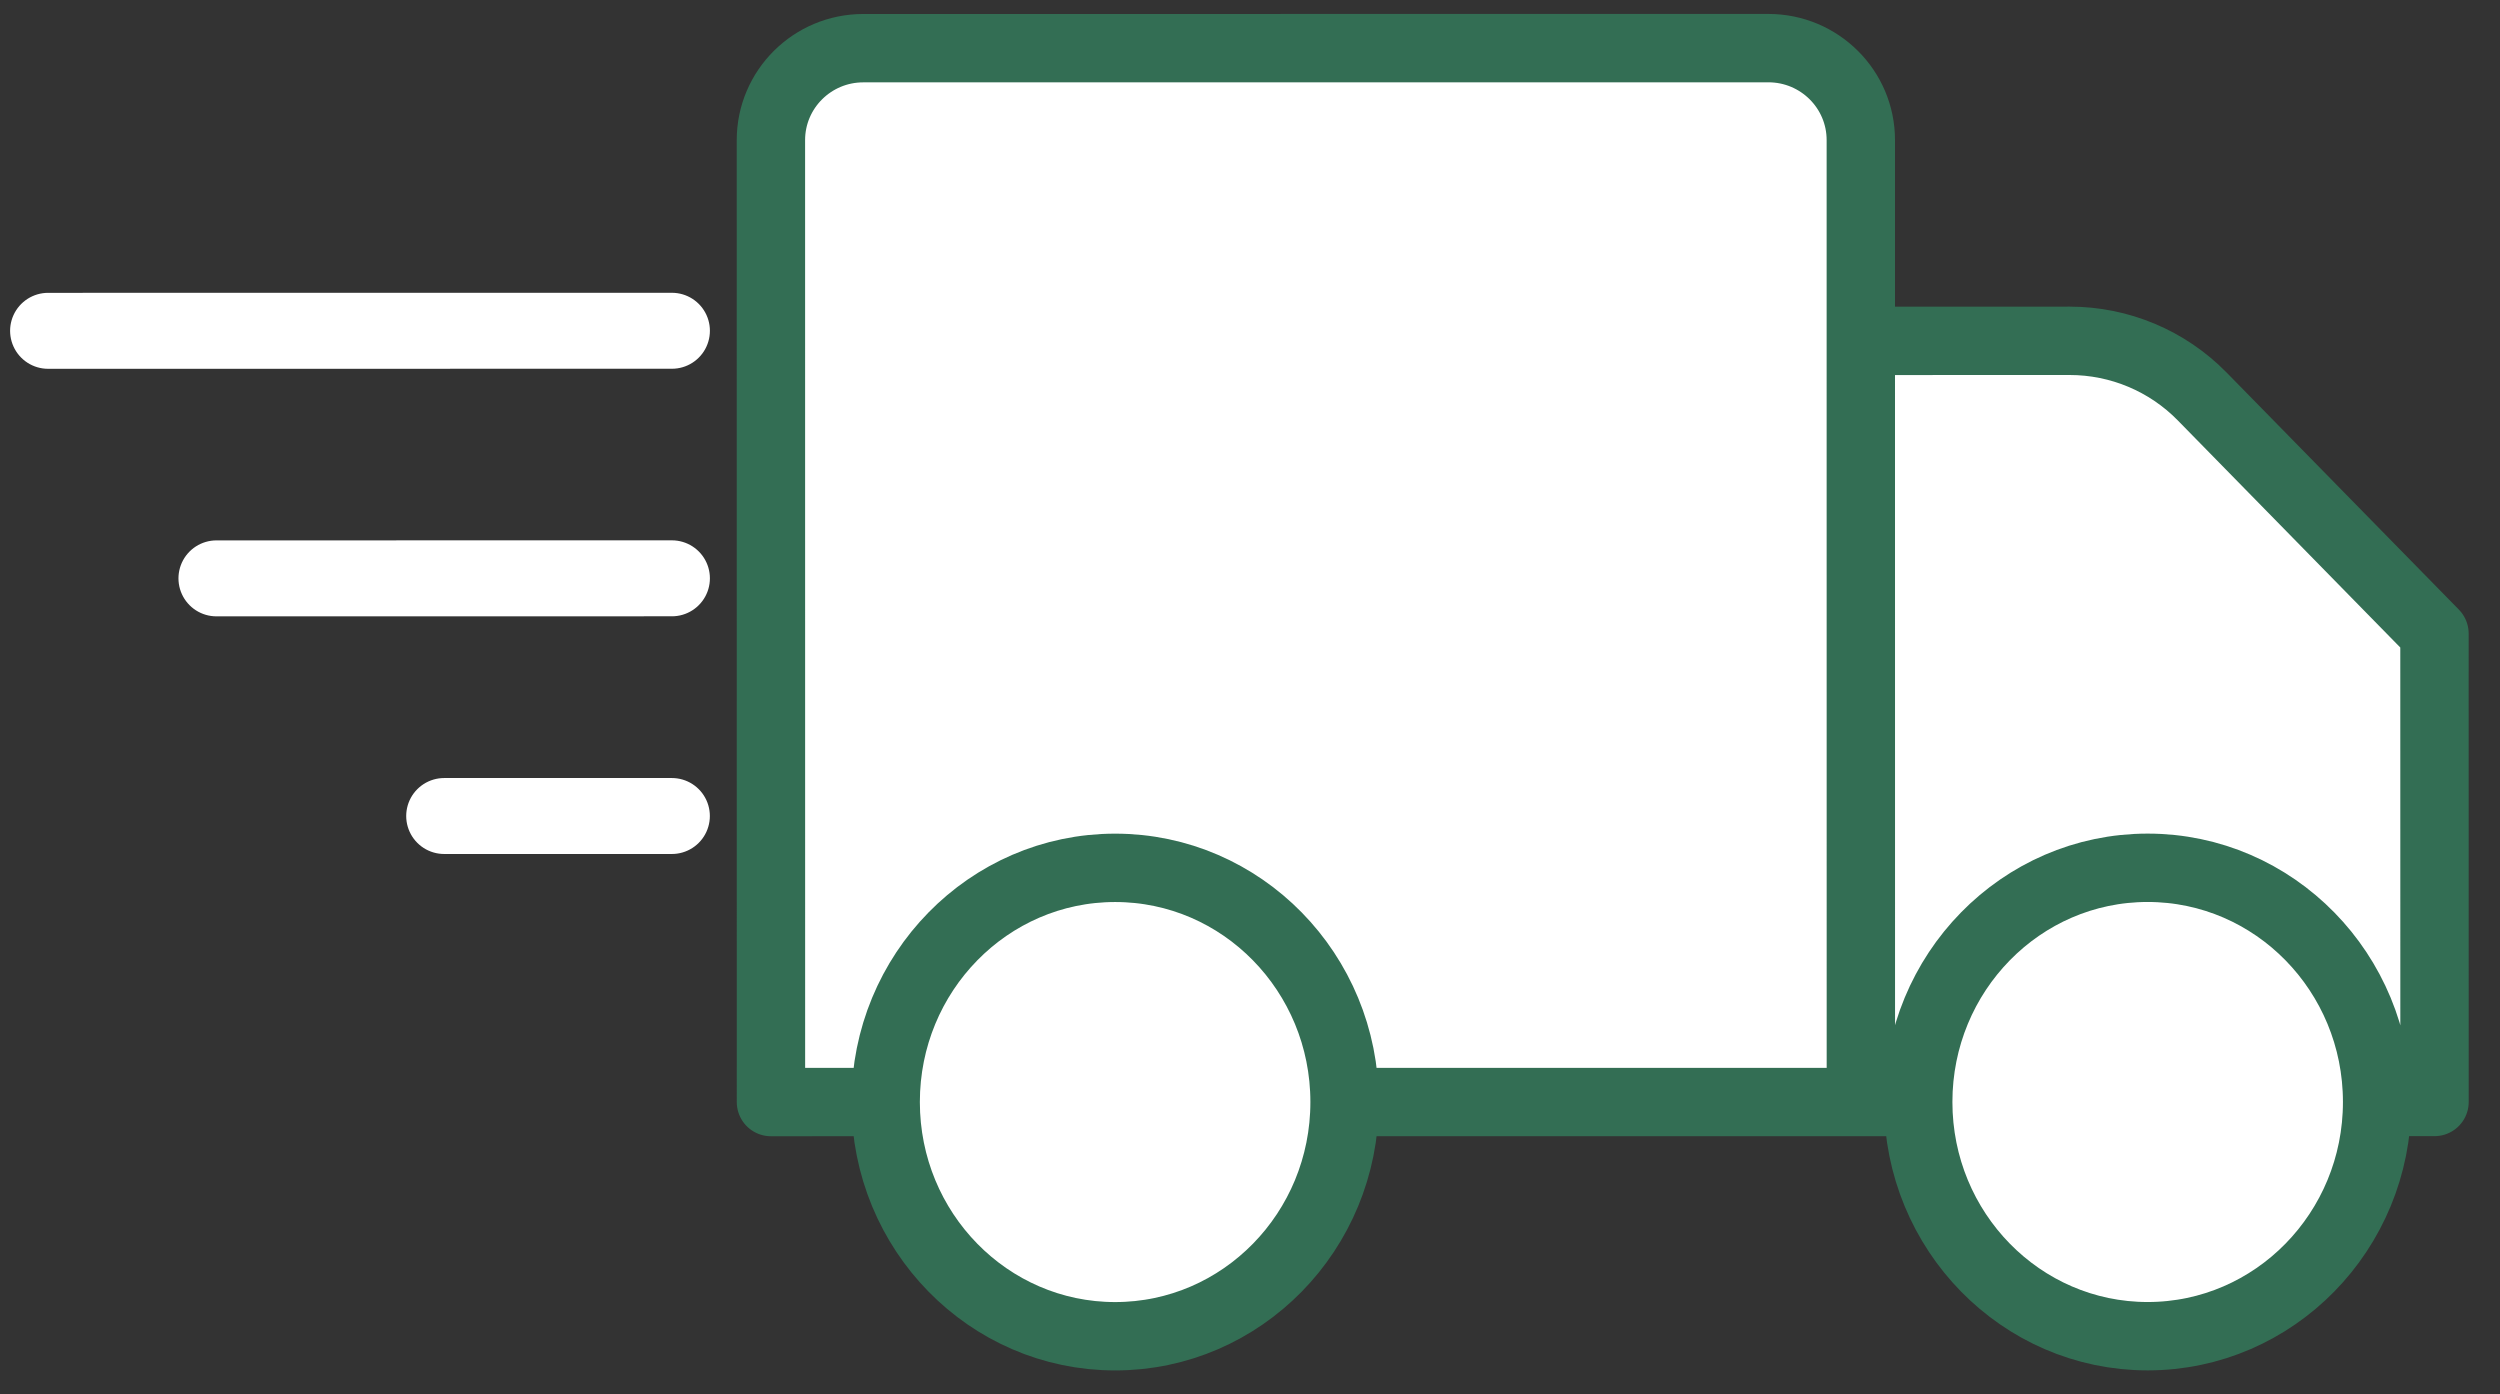 <?xml version="1.0" encoding="UTF-8"?> <svg xmlns="http://www.w3.org/2000/svg" width="52" height="29" viewBox="0 0 52 29" fill="none"><rect x="0" y="0" width="52" height="29" fill="#333333" stroke="none"/><path d="M49.444 22.921C49.444 25.611 47.308 27.792 44.672 27.793C42.036 27.793 39.899 25.612 39.899 22.921C39.899 20.231 42.036 18.05 44.671 18.05C47.307 18.05 49.444 20.231 49.444 22.921Z" fill="white"></path><path fill-rule="evenodd" clip-rule="evenodd" d="M23.195 18.051C20.559 18.051 18.422 20.232 18.422 22.922L16.036 22.923L16.035 2.915C16.035 1.859 16.895 1.002 17.957 1.002L36.782 1.001C37.844 1.001 38.705 1.857 38.705 2.914L38.705 7.09L38.706 22.922L27.967 22.922C27.967 20.232 25.83 18.051 23.195 18.051Z" fill="white"></path><path fill-rule="evenodd" clip-rule="evenodd" d="M44.671 18.05C42.036 18.05 39.899 20.231 39.899 22.921L38.706 22.922L38.705 7.09L43.05 7.089C44.087 7.089 45.079 7.506 45.803 8.244L50.637 13.178L50.638 22.921L49.444 22.921C49.444 20.231 47.307 18.05 44.671 18.05Z" fill="white"></path><path d="M18.422 22.922C18.422 20.232 20.559 18.051 23.195 18.051C25.83 18.051 27.967 20.232 27.967 22.922C27.968 25.612 25.831 27.794 23.195 27.794C20.559 27.794 18.422 25.613 18.422 22.922Z" fill="white"></path><path d="M49.444 22.921C49.444 25.611 47.308 27.792 44.672 27.793C42.036 27.793 39.899 25.612 39.899 22.921M49.444 22.921C49.444 20.231 47.307 18.05 44.671 18.05C42.036 18.05 39.899 20.231 39.899 22.921M49.444 22.921L50.638 22.921L50.637 13.178L45.803 8.244C45.079 7.506 44.087 7.089 43.05 7.089L38.705 7.09M39.899 22.921L38.706 22.922M18.422 22.922C18.422 20.232 20.559 18.051 23.195 18.051C25.83 18.051 27.967 20.232 27.967 22.922M18.422 22.922L16.036 22.923L16.035 2.915C16.035 1.859 16.895 1.002 17.957 1.002L36.782 1.001C37.844 1.001 38.705 1.857 38.705 2.914L38.705 7.09M18.422 22.922C18.422 25.613 20.559 27.794 23.195 27.794C25.831 27.794 27.968 25.612 27.967 22.922M38.705 7.09L38.706 22.922M38.706 22.922L27.967 22.922" stroke="#336E54" stroke-width="1.422" stroke-linecap="round" stroke-linejoin="round"></path><path d="M13.976 6.88L1 6.881" stroke="white" stroke-width="1.58" stroke-linecap="round"></path><path d="M13.976 12.029L4.502 12.03" stroke="white" stroke-width="1.58" stroke-linecap="round"></path><path d="M13.975 16.973L9.239 16.973" stroke="white" stroke-width="1.58" stroke-linecap="round"></path></svg> 